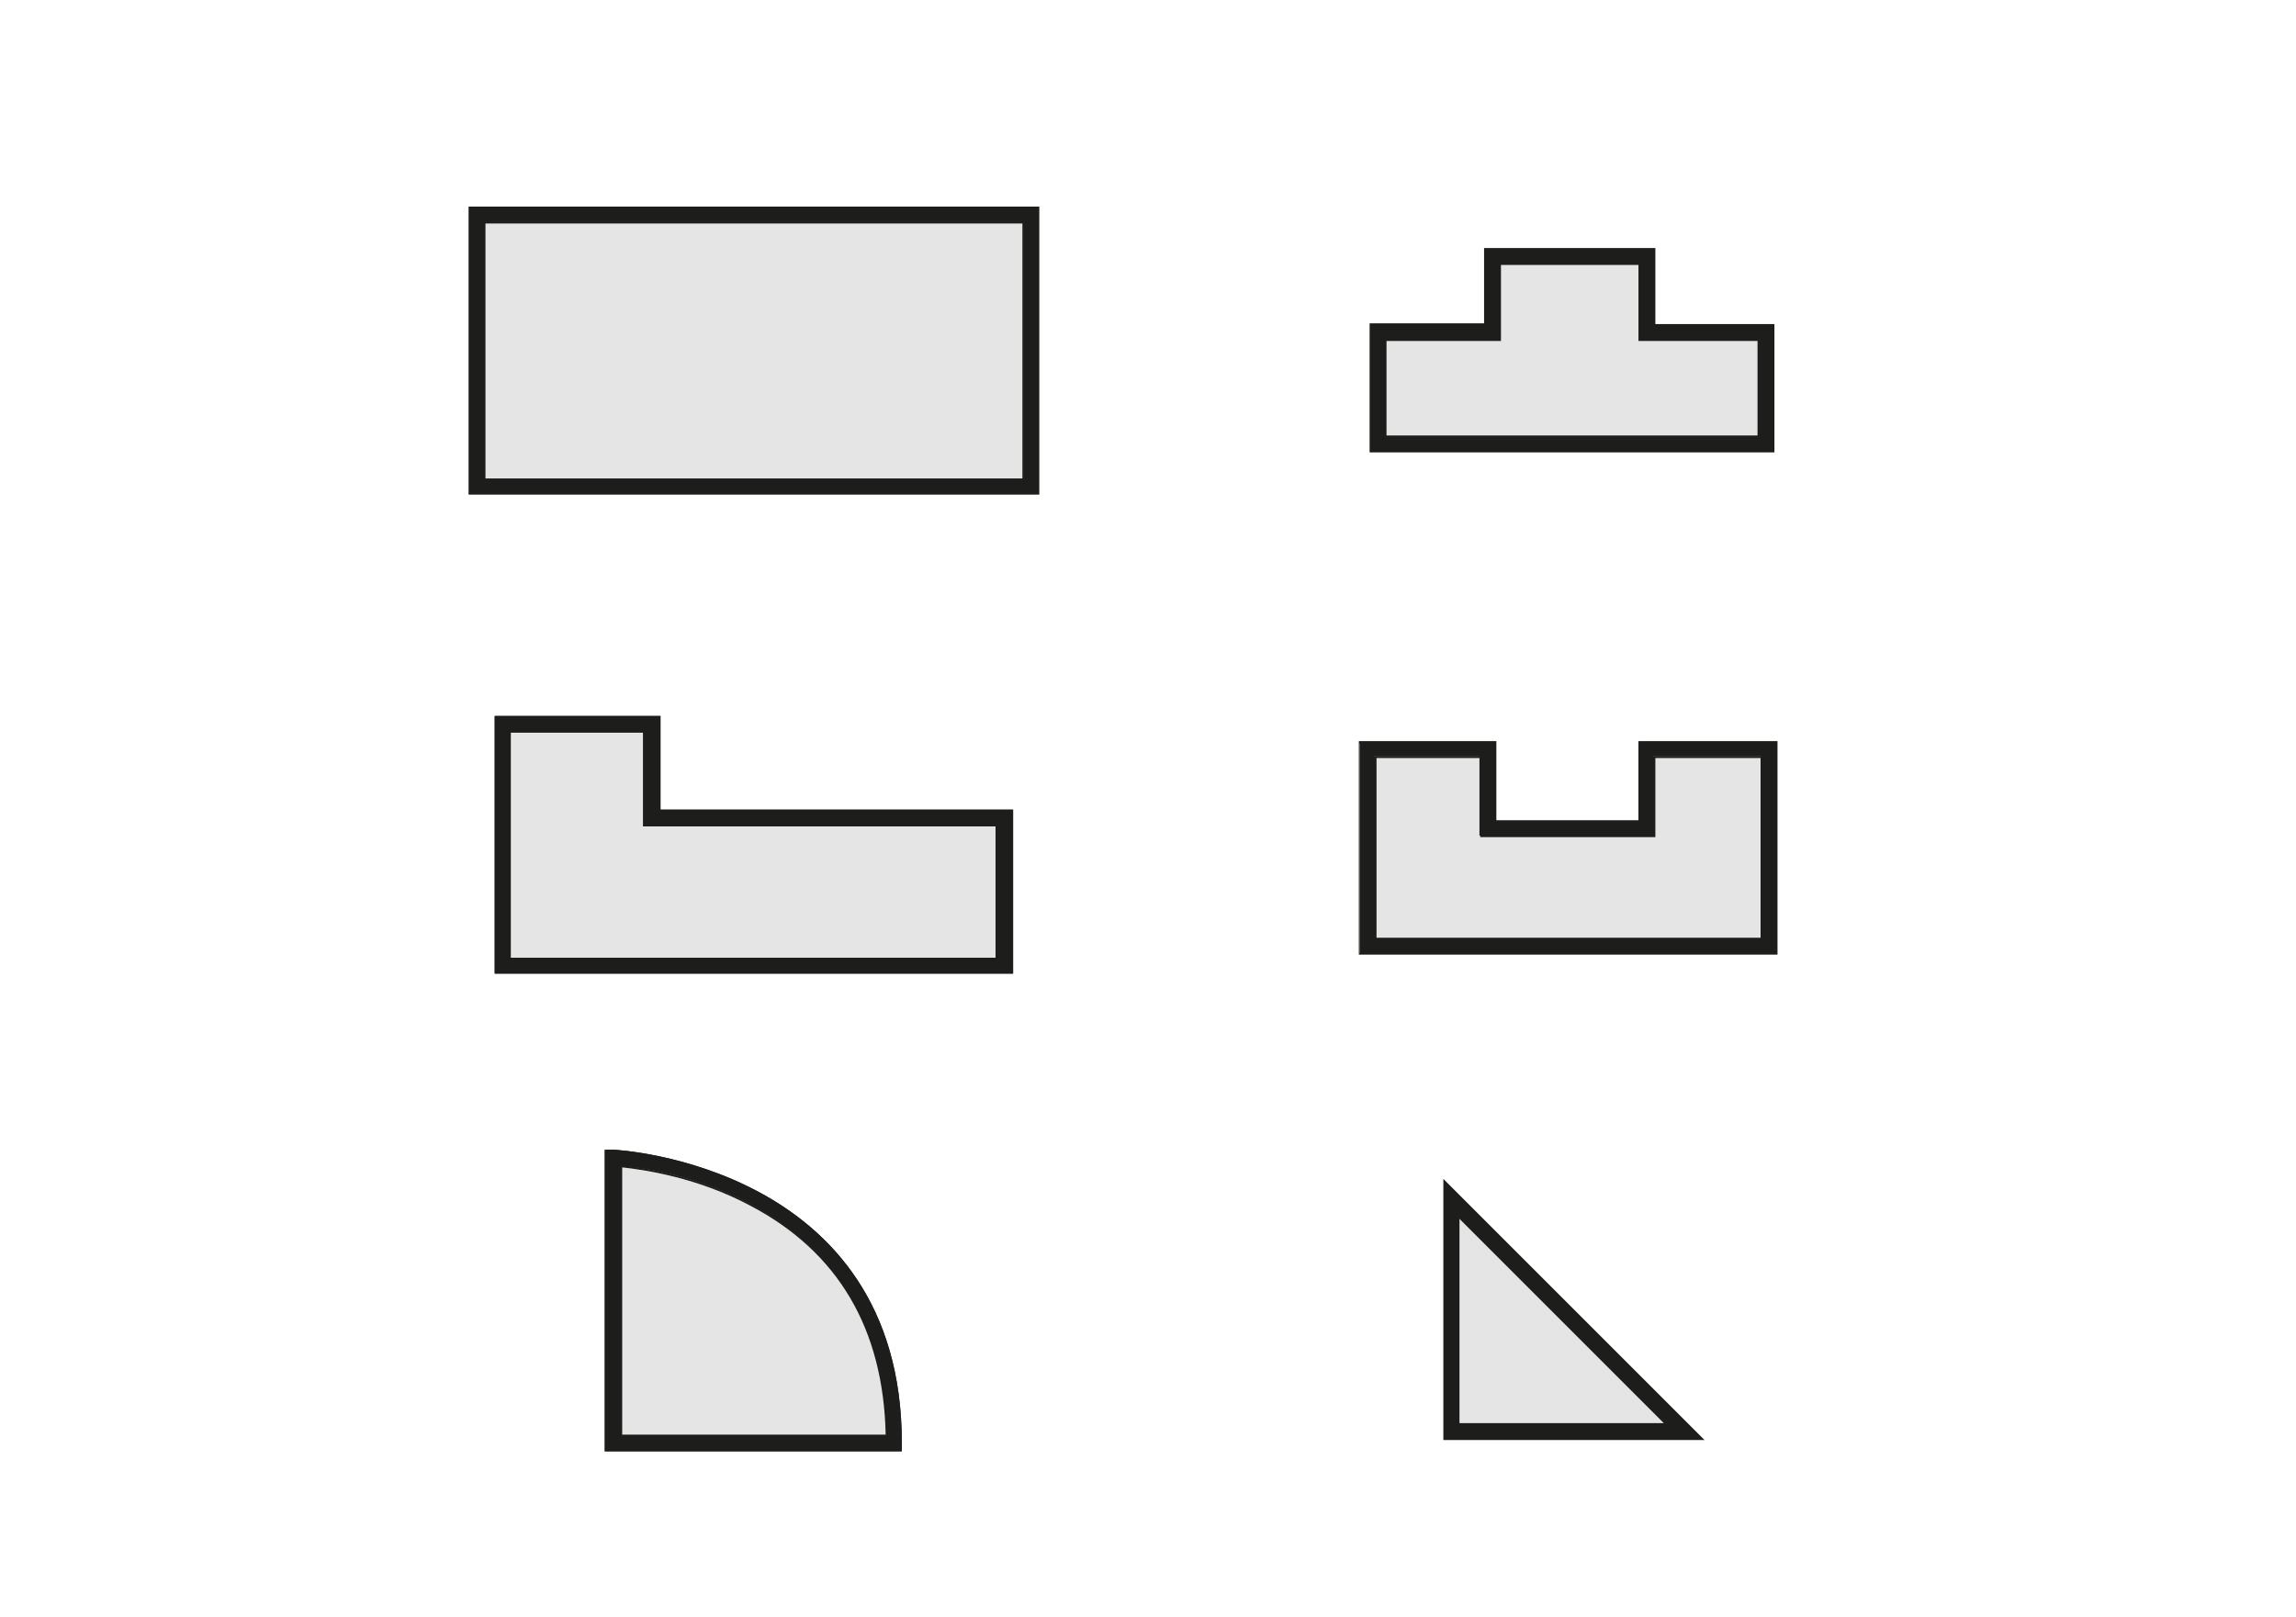 <?xml version="1.0" encoding="UTF-8"?>
<svg id="Calque_1" xmlns="http://www.w3.org/2000/svg" version="1.1" viewBox="0 0 298.9 210.6">
  <!-- Generator: Adobe Illustrator 29.4.0, SVG Export Plug-In . SVG Version: 2.1.0 Build 152)  -->
  <defs>
    <style>
      .st0 {
        fill: #1d1d1b;
      }

      .st1 {
        fill: #e5e5e5;
      }

      .st2 {
        isolation: isolate;
      }
    </style>
  </defs>
  <g class="st2">
    <g>
      <rect class="st1" x="62.1" y="28" width="72.1" height="35.3"/>
      <path class="st0" d="M134.3,63.5H62V27.9h72.3v35.6ZM62.2,63.2h71.8V28.2H62.2v35.1Z"/>
    </g>
    <g>
      <path class="st0" d="M135.1,64.3H61.1V27.1h74v37.3ZM63.1,62.4h70.1V29H63.1v33.4Z"/>
      <path class="st0" d="M135.2,64.4H61V26.9h74.3v37.5ZM61.2,64.2h73.8V27.2H61.2v37ZM133.3,62.5H62.9V28.9h70.4v33.6ZM63.2,62.3h69.9V29.1H63.2v33.1Z"/>
    </g>
  </g>
  <g class="st2">
    <g>
      <polygon class="st1" points="65.5 94.3 84.9 94.3 84.9 106.5 130.8 106.5 130.8 125.7 65.5 125.7 65.5 94.3"/>
      <path class="st0" d="M130.9,125.9h-65.6v-31.7h19.7v12.2h45.9v19.5ZM65.6,125.6h65.1v-19h-45.9v-12.2h-19.2v31.2Z"/>
    </g>
    <g>
      <path class="st0" d="M131.7,126.7h-67.3v-33.4h21.4v12.2h45.9v21.2ZM66.4,124.8h63.4v-17.3h-45.9v-12.2h-17.5v29.5Z"/>
      <path class="st0" d="M131.9,126.8h-67.5v-33.6h21.6v12.2h45.9v21.4ZM64.6,126.6h67v-20.9h-45.9v-12.2h-21.1v33.1ZM129.9,124.9h-63.6v-29.8h17.7v12.2h45.9v17.6ZM66.5,124.7h63.1v-17.1h-45.9v-12.2h-17.2v29.3Z"/>
    </g>
  </g>
  <g class="st2">
    <g>
      <path class="st1" d="M79.8,187.9v-37.1s36.6,1.5,36.6,37.1h-36.6Z"/>
      <path class="st0" d="M116.5,188h-36.8v-37.4h.1c0,0,9.3.4,18.4,5.2,5.3,2.8,9.6,6.6,12.6,11.1,3.8,5.7,5.7,12.7,5.7,20.9h0ZM79.9,187.7h36.3c0-8-1.9-15-5.7-20.6-3-4.5-7.2-8.3-12.5-11-8.4-4.4-17-5.1-18.1-5.2v36.8Z"/>
    </g>
    <g>
      <path class="st0" d="M117.4,188.8h-38.5v-39.1h1c.4,0,37.5,2,37.5,38.1v1ZM80.8,186.9h34.6c-.3-13.9-6.2-24-17.7-30.1-7.1-3.8-14.3-4.8-16.9-5v35.1Z"/>
      <path class="st0" d="M117.5,189h-38.8v-39.3h1.1c.4,0,37.6,1.9,37.6,38.2v1.1ZM79,188.7h38.3v-.8c0-36.1-37-37.9-37.4-37.9h-.9s0,38.8,0,38.8ZM115.6,187h-34.9v-35.3h.1c2.7.3,9.9,1.3,17,5.1,11.5,6.1,17.5,16.2,17.8,30.2h0ZM80.9,186.8h34.4c-.3-13.8-6.2-23.8-17.6-29.8-6.9-3.7-13.9-4.7-16.7-5v34.8Z"/>
    </g>
  </g>
  <g class="st2">
    <g>
      <polygon class="st1" points="194.2 43.3 194.2 33.4 214.3 33.4 214.3 43.3 229.9 43.3 229.9 57.8 179.3 57.8 179.3 43.2 194.2 43.3"/>
      <path class="st0" d="M230,57.9h-50.8v-14.9h14.9c0,.1,0-9.8,0-9.8h20.4v9.9h15.5v14.8ZM179.5,57.7h50.3v-14.3h-15.5v-9.9h-19.9v9.9h-14.9c0-.1,0,14.3,0,14.3Z"/>
    </g>
    <g>
      <path class="st0" d="M230.9,58.8h-52.5v-16.6h14.9c0,.1,0-9.8,0-9.8h22.1v9.9h15.5v16.4ZM180.3,56.9h48.6v-12.6h-15.5v-9.9h-18.2v9.9h-14.9c0-.1,0,12.6,0,12.6Z"/>
      <path class="st0" d="M231,58.9h-52.7v-16.8h14.9c0,.1,0-9.8,0-9.8h22.3v9.9h15.5v16.7ZM178.5,58.7h52.2v-16.2h-15.5v-9.9h-21.8v9.9h-14.9c0-.1,0,16.2,0,16.2ZM229.1,57h-48.9v-12.9h14.9c0,.1,0-9.8,0-9.8h18.4v9.9h15.5v12.8ZM180.4,56.7h48.4v-12.3h-15.5v-9.9h-17.9v9.9h-14.9c0-.1,0,12.3,0,12.3Z"/>
    </g>
  </g>
  <g class="st2">
    <g>
      <polygon class="st1" points="178 97.6 193.6 97.6 193.6 107.9 214.3 107.9 214.3 97.6 230.2 97.6 230.2 123.2 178 123.2 178 97.6"/>
      <path class="st0" d="M230.3,123.3h-52.5v-25.9h15.9v10.3h20.4v-10.3h16.2v25.9ZM178.1,123.1h52v-25.4h-15.7v10.3h-20.9v-10.3h-15.4v25.4Z"/>
    </g>
    <g>
      <path class="st0" d="M231.2,124.2h-54.2v-27.6h17.6v10.3h18.7v-10.3h17.9v27.6ZM178.9,122.2h50.3v-23.7h-14v10.3h-22.6v-10.3h-13.7v23.7Z"/>
      <path class="st0" d="M231.3,124.3h-54.4v-27.8h17.9v10.3h18.5v-10.3h18.1v27.8ZM177.1,124.1h53.9v-27.3h-17.6v10.3h-19v-10.3h-17.4v27.3ZM229.4,122.4h-50.6v-23.9h14v10.3h22.3v-10.3h14.2v23.9ZM179.1,122.1h50.1v-23.4h-13.7v10.3h-22.8v-10.3h-13.5v23.4Z"/>
    </g>
  </g>
  <g class="st2">
    <g>
      <polygon class="st1" points="188.9 156.1 219.2 186.4 188.9 186.4 188.9 156.1"/>
      <path class="st0" d="M219.5,186.6h-30.7v-30.7l.2.2,30.5,30.5ZM189.1,186.3h29.9l-29.9-29.9v29.9Z"/>
    </g>
    <g>
      <path class="st0" d="M221.6,187.4h-33.6v-33.6l33.6,33.6ZM189.9,185.5h27l-27-27v27Z"/>
      <path class="st0" d="M221.9,187.5h-34v-34l.2.2,33.8,33.8ZM188.1,187.3h33.2l-33.2-33.2v33.2ZM217.2,185.6h-27.4v-27.4l.2.2,27.2,27.2ZM190,185.3h26.6l-26.6-26.6v26.6Z"/>
    </g>
  </g>
</svg>